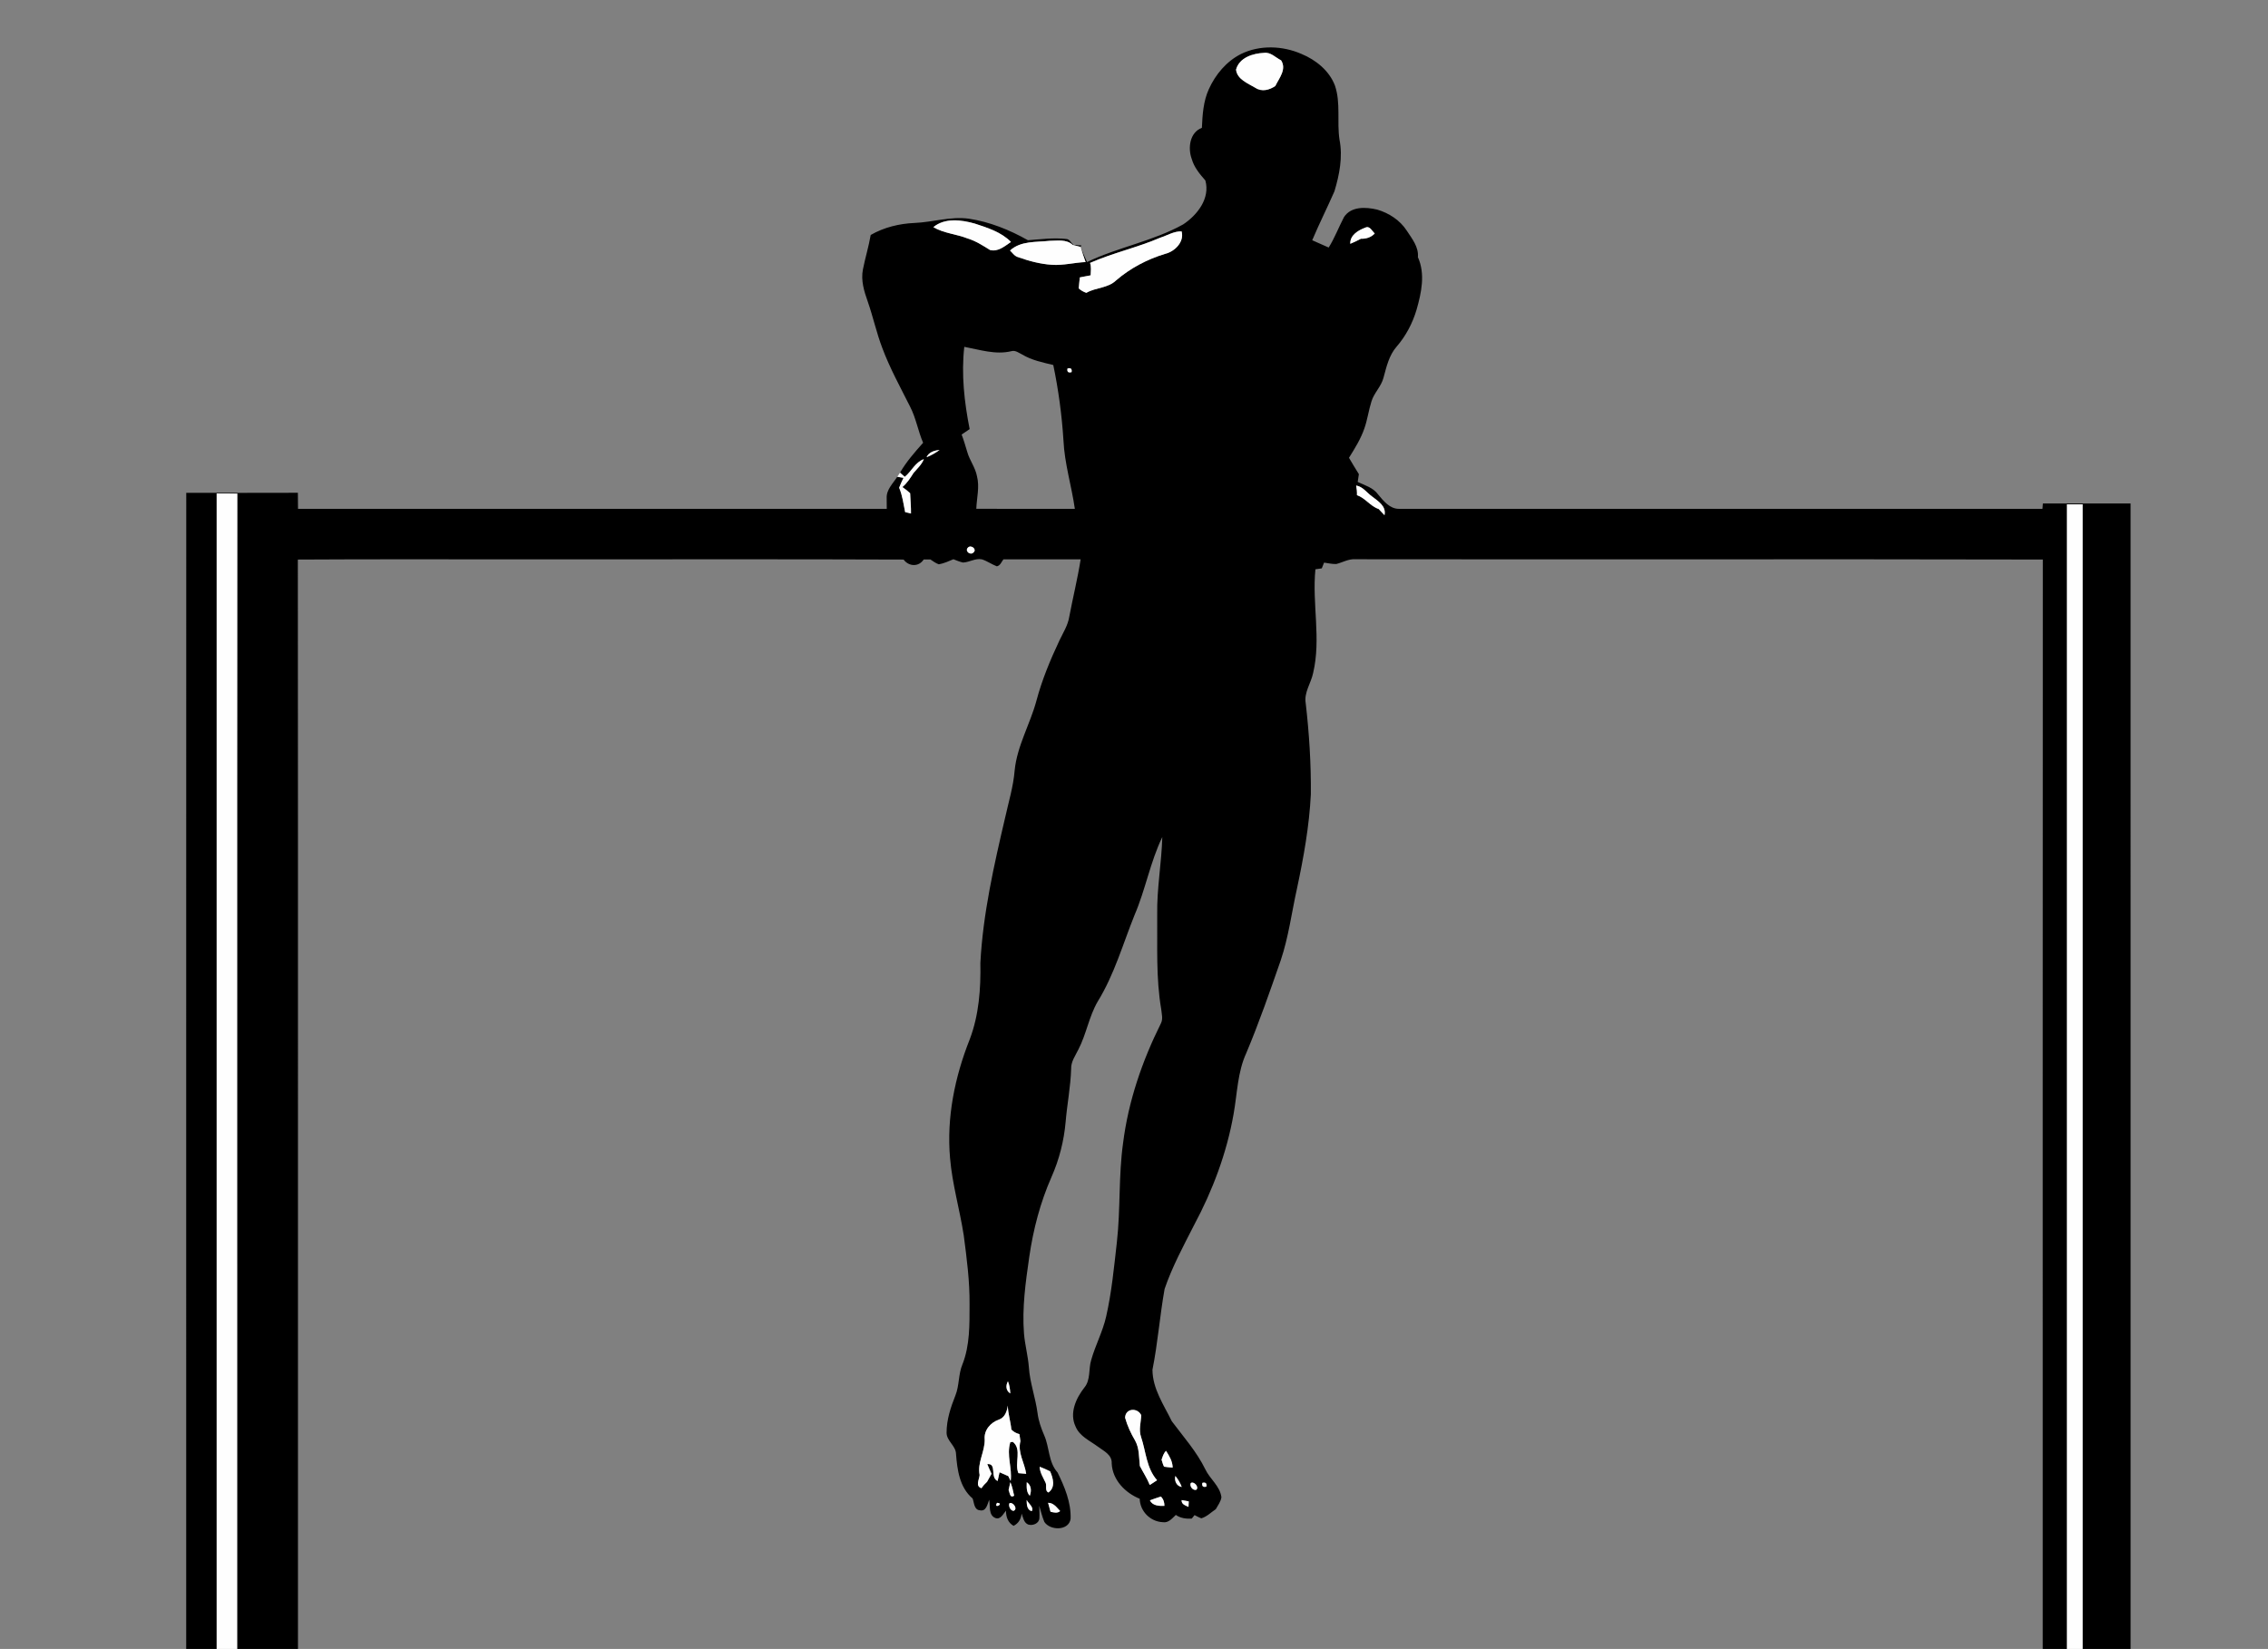 <?xml version="1.0" encoding="UTF-8" ?>
<!DOCTYPE svg PUBLIC "-//W3C//DTD SVG 1.1//EN" "http://www.w3.org/Graphics/SVG/1.1/DTD/svg11.dtd">
<svg width="942pt" height="685pt" viewBox="0 0 942 685" version="1.1" xmlns="http://www.w3.org/2000/svg">
<rect x="0" y="0" width="942" height="685" fill="#808080" stroke="none"/>
<g id="#000000ff">
<path fill="#000000" opacity="1.00" d=" M 515.40 22.45 C 523.21 18.61 532.69 18.96 540.57 22.41 C 546.53 24.88 552.05 29.31 554.43 35.46 C 556.94 42.72 555.22 50.53 556.35 58.00 C 557.77 65.17 556.33 72.60 554.24 79.50 C 551.26 86.30 547.91 92.95 545.02 99.80 C 547.28 100.84 549.56 101.85 551.86 102.83 C 554.37 98.82 556.03 94.37 558.21 90.20 C 561.16 85.63 567.33 85.97 571.99 87.07 C 576.88 88.49 581.49 91.48 584.29 95.81 C 586.47 99.16 589.29 102.57 588.92 106.84 C 592.05 113.78 590.38 121.59 588.38 128.59 C 586.71 134.26 583.93 139.56 580.05 144.03 C 576.90 147.64 575.87 152.38 574.64 156.87 C 573.72 160.58 570.64 163.23 569.59 166.87 C 568.46 170.49 567.96 174.27 566.73 177.85 C 565.23 182.26 562.75 186.24 560.29 190.17 C 561.62 192.45 562.99 194.72 564.40 196.96 C 564.28 197.77 564.03 199.39 563.91 200.20 C 566.90 201.63 570.41 202.58 572.42 205.45 C 574.63 208.10 577.22 211.37 581.00 211.38 C 670.11 211.41 759.22 211.38 848.33 211.39 C 848.37 210.83 848.46 209.72 848.51 209.16 C 860.64 209.16 872.78 209.16 884.92 209.16 C 884.94 367.77 884.92 526.39 884.93 685.00 L 865.00 685.00 C 865.00 526.50 865.00 368.00 865.00 209.50 C 862.83 209.49 860.66 209.49 858.50 209.49 C 858.49 368.00 858.50 526.50 858.50 685.00 L 848.44 685.00 C 848.47 534.15 848.38 383.29 848.48 232.44 C 753.32 232.22 658.15 232.46 562.99 232.32 C 560.14 232.09 557.67 233.65 555.01 234.30 C 553.30 234.35 551.62 233.96 549.95 233.72 C 549.71 234.31 549.23 235.51 548.99 236.11 C 548.33 236.20 547.01 236.40 546.35 236.49 C 544.93 250.82 548.76 265.36 545.41 279.53 C 544.56 283.78 541.54 287.63 542.32 292.13 C 543.77 304.69 544.57 317.34 544.45 329.98 C 543.80 343.18 541.44 356.22 538.69 369.13 C 536.48 379.08 535.20 389.26 531.94 398.95 C 527.44 411.88 522.96 424.81 517.65 437.43 C 513.98 445.40 513.89 454.31 512.36 462.81 C 509.53 478.97 503.68 494.49 495.95 508.93 C 491.53 517.60 486.86 526.23 483.71 535.45 C 481.72 546.58 480.89 557.91 478.67 569.00 C 478.70 576.92 483.37 583.57 486.71 590.42 C 491.55 596.89 497.02 603.02 500.60 610.34 C 502.51 614.42 506.72 617.29 507.31 621.99 C 507.06 623.84 505.83 625.33 504.97 626.94 C 503.01 628.23 501.29 630.06 498.98 630.73 C 497.98 630.39 497.07 629.86 496.15 629.40 C 495.86 629.76 495.28 630.49 494.99 630.85 C 492.65 630.98 490.32 630.71 488.37 629.32 C 486.86 630.75 485.32 632.74 482.96 632.34 C 477.76 632.10 473.51 627.83 473.37 622.61 C 467.31 620.16 462.04 614.74 461.74 607.93 C 461.94 604.34 458.43 602.77 456.00 600.96 C 452.65 598.47 448.35 596.65 446.70 592.53 C 444.10 587.01 446.92 580.83 450.39 576.41 C 453.06 573.19 452.06 568.74 453.22 564.98 C 454.95 558.83 458.04 553.13 459.44 546.88 C 461.75 536.73 462.71 526.33 463.89 516.00 C 465.43 502.34 464.55 488.52 466.46 474.89 C 468.62 457.53 474.39 440.78 482.16 425.16 C 483.14 423.30 482.48 421.17 482.30 419.21 C 480.08 406.26 480.77 393.08 480.64 380.01 C 480.44 369.19 482.46 358.51 482.75 347.72 C 477.74 358.11 475.77 369.58 471.22 380.14 C 466.37 392.20 462.81 404.90 455.93 416.04 C 452.30 422.29 451.21 429.60 447.89 435.99 C 446.65 438.56 444.80 441.02 444.89 444.02 C 444.68 451.43 443.21 458.72 442.60 466.11 C 441.90 473.97 439.94 481.70 436.74 488.93 C 432.09 499.47 429.15 510.72 427.50 522.12 C 425.98 532.66 424.47 543.32 425.31 554.00 C 425.70 558.71 426.99 563.30 427.34 568.02 C 427.77 574.46 430.08 580.57 430.93 586.96 C 431.33 590.22 432.43 593.32 433.73 596.32 C 435.93 601.34 435.41 607.40 439.25 611.68 C 442.17 617.64 444.90 624.14 444.67 630.92 C 443.99 636.00 436.16 635.91 433.76 632.22 C 432.84 630.05 432.31 627.75 431.63 625.51 C 431.67 627.24 431.82 629.00 431.70 630.74 C 431.55 632.91 428.87 633.92 427.02 633.31 C 425.21 632.52 424.95 630.41 424.33 628.79 C 424.09 631.00 423.02 632.86 420.98 633.86 C 418.63 632.53 417.82 630.12 417.83 627.55 C 416.71 628.84 415.57 631.43 413.44 630.61 C 410.45 629.43 411.36 625.53 410.85 623.01 C 410.14 624.81 409.64 628.00 407.00 627.40 C 404.53 627.22 404.64 624.23 403.96 622.49 C 398.58 617.96 397.58 610.62 397.08 604.03 C 397.03 600.54 393.10 598.60 393.16 595.10 C 393.16 589.77 394.86 584.63 396.81 579.73 C 398.50 575.56 398.00 570.87 399.77 566.71 C 402.86 558.85 402.68 550.26 402.70 541.96 C 402.79 532.30 401.54 522.71 400.28 513.16 C 398.62 502.42 395.50 491.94 394.60 481.08 C 393.11 464.27 396.58 447.33 402.78 431.74 C 406.61 421.64 407.40 410.71 407.19 400.00 C 408.27 379.55 412.84 359.48 417.49 339.60 C 418.92 333.11 420.89 326.72 421.43 320.07 C 422.43 309.87 427.82 300.91 430.46 291.14 C 432.76 282.47 436.21 274.17 440.03 266.06 C 441.55 262.86 443.54 259.79 444.11 256.22 C 445.61 248.26 447.58 240.38 448.84 232.37 C 438.15 232.35 427.45 232.35 416.76 232.37 C 415.96 233.41 415.48 234.94 414.04 235.26 C 411.90 234.44 410.01 233.06 407.83 232.36 C 405.08 231.80 402.62 233.60 399.95 233.69 C 398.58 233.37 397.29 232.81 395.99 232.32 C 394.02 233.13 392.06 234.06 389.95 234.42 C 388.64 234.02 387.58 233.13 386.45 232.42 C 385.51 232.41 384.58 232.41 383.66 232.41 C 381.58 235.59 377.49 235.40 375.30 232.45 C 324.56 232.23 273.81 232.42 223.07 232.36 C 189.95 232.42 156.83 232.23 123.71 232.45 C 123.82 383.30 123.72 534.15 123.76 685.00 L 98.50 685.00 C 98.54 525.02 98.43 365.04 98.56 205.06 C 95.70 204.99 92.85 204.99 90.00 204.99 C 90.00 364.99 90.00 525.00 90.00 685.00 L 77.34 685.00 C 77.35 524.91 77.31 364.81 77.36 204.72 C 92.81 204.75 108.26 204.76 123.72 204.71 C 123.74 206.93 123.76 209.16 123.78 211.38 C 205.29 211.39 286.80 211.40 368.31 211.38 C 368.27 209.89 368.26 208.41 368.28 206.92 C 368.10 203.39 370.92 200.82 372.68 198.06 C 373.33 198.17 374.63 198.39 375.28 198.51 C 374.60 199.84 374.01 201.22 373.45 202.61 C 374.85 205.83 375.23 209.34 375.95 212.74 C 376.55 212.89 377.77 213.18 378.37 213.33 C 378.43 210.51 378.11 207.70 378.02 204.89 C 377.01 203.96 375.93 203.10 374.80 202.33 C 376.75 200.72 378.09 198.59 379.43 196.48 C 380.97 194.66 382.81 193.02 383.71 190.74 C 380.12 192.02 378.60 195.80 375.80 198.09 C 375.30 197.66 374.31 196.79 373.81 196.36 C 376.45 191.81 379.92 187.85 383.41 183.94 C 381.31 179.06 380.47 173.72 378.02 168.97 C 374.00 160.93 369.62 153.04 366.47 144.60 C 364.06 138.32 362.66 131.71 360.44 125.36 C 358.92 121.06 357.50 116.53 358.41 111.92 C 359.35 107.12 360.82 102.44 361.64 97.61 C 367.16 94.43 373.52 92.89 379.86 92.62 C 387.39 92.30 394.79 89.82 402.37 90.84 C 411.05 92.15 419.32 95.49 426.94 99.79 C 432.24 99.40 437.59 98.67 442.92 99.28 C 444.31 99.36 444.87 100.94 445.85 101.72 C 446.68 101.78 448.35 101.90 449.18 101.95 C 449.09 102.10 448.90 102.41 448.80 102.56 C 447.70 102.29 446.60 102.00 445.52 101.73 C 442.92 99.28 439.19 100.02 435.96 100.04 C 430.36 100.66 424.00 99.97 419.51 104.06 C 420.55 105.09 421.43 106.47 422.95 106.85 C 427.45 108.45 432.13 109.70 436.93 110.00 C 441.62 110.32 446.22 109.07 450.90 108.86 C 450.18 106.85 449.48 104.84 448.88 102.80 C 449.71 104.83 450.55 106.87 451.51 108.85 C 464.43 102.66 478.87 100.21 491.44 93.21 C 497.30 89.32 502.71 82.42 500.64 74.97 C 498.31 72.31 495.98 69.54 494.99 66.06 C 493.30 61.55 494.12 54.99 499.20 53.10 C 499.44 47.67 499.79 42.08 502.07 37.07 C 504.82 30.97 509.38 25.50 515.40 22.45 M 513.38 28.91 C 513.83 33.02 518.36 34.63 521.44 36.50 C 524.11 38.25 527.23 37.40 529.69 35.73 C 531.28 32.44 534.48 28.80 532.10 25.07 C 529.79 23.92 527.80 21.58 524.99 21.96 C 520.34 22.19 514.78 23.89 513.38 28.91 M 387.66 94.36 C 392.02 96.95 397.27 97.21 401.94 99.08 C 405.30 100.10 408.24 102.02 411.19 103.85 C 414.51 104.74 417.34 102.24 419.89 100.50 C 415.87 96.41 410.19 94.63 404.87 92.88 C 399.29 91.30 392.46 90.40 387.66 94.36 M 560.83 101.28 C 562.34 100.69 563.78 99.93 565.23 99.18 C 567.39 99.25 569.48 98.62 570.99 96.99 C 569.86 95.99 568.93 93.62 567.04 94.58 C 564.12 95.65 560.66 97.72 560.83 101.28 M 481.87 98.76 C 472.37 102.84 462.22 105.06 452.75 109.22 C 453.35 110.89 453.04 112.65 453.00 114.38 C 451.48 114.62 450.00 114.99 448.50 115.24 C 448.37 116.76 448.14 118.28 448.04 119.81 C 448.95 120.64 450.01 121.25 451.21 121.65 C 455.13 119.37 460.15 119.76 463.55 116.49 C 469.48 111.38 476.53 107.68 484.03 105.42 C 487.97 104.46 491.98 100.43 490.77 96.11 C 487.62 96.01 484.80 97.82 481.87 98.76 M 400.51 144.08 C 399.22 155.52 400.52 167.03 402.74 178.26 C 401.63 179.03 400.50 179.74 399.41 180.52 C 400.35 182.92 401.02 185.42 401.79 187.89 C 402.78 191.32 405.11 194.24 405.77 197.78 C 406.95 202.27 405.66 206.84 405.50 211.37 C 419.15 211.41 432.79 211.38 446.43 211.38 C 445.07 201.85 442.14 192.56 441.70 182.90 C 441.03 172.39 439.63 161.94 437.47 151.63 C 433.08 150.57 428.55 149.65 424.63 147.31 C 423.21 146.63 421.78 145.41 420.10 145.88 C 413.52 147.48 406.95 145.28 400.51 144.08 M 443.38 153.09 C 443.12 154.46 443.68 154.96 445.07 154.59 C 445.32 153.22 444.76 152.72 443.38 153.09 M 384.85 189.92 C 386.79 189.20 388.56 188.13 390.24 186.93 C 388.10 187.13 385.80 187.80 384.85 189.92 M 563.27 201.70 C 563.53 203.02 563.65 204.35 563.61 205.70 C 567.07 206.87 569.13 210.28 572.61 211.44 C 573.40 212.31 574.21 213.16 575.04 214.01 C 575.88 210.25 572.34 208.17 569.85 206.22 C 567.67 204.68 566.08 202.16 563.27 201.70 M 402.11 227.40 C 400.49 228.83 403.05 230.96 404.38 229.45 C 405.83 228.13 403.35 226.24 402.11 227.40 M 419.61 578.87 C 419.53 577.14 419.30 575.42 418.64 573.82 C 417.64 575.64 417.78 577.66 419.61 578.87 M 418.58 583.90 C 418.27 586.27 417.35 588.91 414.86 589.74 C 411.39 590.96 408.61 594.14 408.99 597.99 C 409.10 603.02 405.83 607.70 406.88 612.73 C 406.73 614.68 404.97 617.34 407.65 618.23 C 408.31 617.24 409.09 616.35 409.97 615.56 C 410.59 614.45 411.19 613.33 411.82 612.24 C 411.20 610.89 410.60 609.56 410.05 608.20 C 414.24 607.85 411.06 613.79 414.35 615.23 C 414.55 614.32 414.96 612.51 415.16 611.60 C 416.36 612.16 417.57 612.69 418.80 613.22 C 419.04 613.72 419.53 614.73 419.77 615.23 C 420.49 609.82 417.95 604.52 419.63 599.11 C 419.89 599.08 420.41 599.01 420.67 598.97 C 424.60 602.08 421.23 607.81 422.99 611.97 C 423.80 612.04 425.41 612.18 426.22 612.25 C 425.59 607.69 422.57 603.40 423.83 598.66 C 423.68 597.69 423.54 596.72 423.41 595.76 C 422.12 595.42 420.96 594.82 420.06 593.86 C 419.76 590.51 418.66 587.28 418.58 583.90 M 467.30 588.94 C 468.22 592.26 469.68 595.39 471.42 598.36 C 473.27 601.61 473.03 605.40 473.43 608.98 C 474.77 611.63 476.45 614.11 477.55 616.89 C 478.31 616.40 479.83 615.41 480.58 614.91 C 476.14 609.89 475.98 603.00 473.93 596.93 C 472.90 593.99 473.88 590.90 474.01 587.91 C 472.50 584.66 467.44 584.93 467.30 588.94 M 482.45 606.40 C 482.80 607.35 482.97 608.38 483.49 609.29 C 484.67 609.46 485.85 609.59 487.05 609.68 C 487.04 607.06 485.66 604.84 484.31 602.71 C 483.27 603.70 482.91 605.08 482.45 606.40 M 431.81 609.31 C 431.91 611.80 433.32 613.84 434.32 616.03 C 434.81 617.26 433.91 619.39 435.48 620.00 C 438.49 617.79 437.39 614.09 436.17 611.23 C 434.74 610.53 433.29 609.85 431.81 609.31 M 488.18 613.14 C 487.67 615.14 488.66 617.38 490.83 617.72 C 490.21 616.04 489.29 614.51 488.18 613.14 M 419.64 615.71 C 419.46 616.54 419.09 618.21 418.91 619.04 C 419.46 620.08 419.37 622.50 421.22 621.35 C 420.79 619.43 420.42 617.51 419.64 615.71 M 426.46 615.73 C 426.41 617.69 426.23 619.82 427.72 621.37 C 428.48 619.33 428.40 617.04 426.46 615.73 M 494.59 616.07 C 493.95 617.36 495.49 619.41 496.94 618.83 C 498.06 617.62 495.89 615.24 494.59 616.07 M 499.39 616.01 C 499.13 617.40 499.69 617.92 501.06 617.57 C 501.29 616.17 500.73 615.65 499.39 616.01 M 477.61 623.27 C 478.73 625.56 481.42 625.63 483.63 625.57 C 483.66 624.09 483.21 622.75 482.17 621.69 C 480.64 622.18 479.11 622.70 477.61 623.27 M 407.27 623.24 C 407.82 623.83 407.82 623.83 407.27 623.24 M 426.42 623.10 C 426.43 624.80 426.47 627.24 428.52 627.76 C 429.59 626.22 427.11 624.53 426.42 623.10 M 490.79 623.16 C 490.65 624.94 492.34 625.35 493.63 625.99 C 493.66 625.42 493.71 624.28 493.74 623.71 C 493.00 623.57 491.52 623.30 490.79 623.16 M 414.11 624.30 C 412.47 627.13 417.44 624.50 414.11 624.30 M 419.24 624.49 C 418.82 625.61 419.60 627.46 420.90 627.64 C 422.98 627.01 420.80 623.75 419.24 624.49 M 435.32 624.29 C 435.64 625.52 435.98 626.75 436.33 628.00 C 437.69 628.31 439.15 628.76 440.33 627.72 C 438.90 626.23 437.61 624.29 435.32 624.29 Z" />
</g>
<g id="#fefefeff">
<path fill="#fefefe" opacity="1.00" d=" M 513.38 28.91 C 514.78 23.89 520.34 22.19 524.99 21.96 C 527.80 21.58 529.79 23.92 532.10 25.07 C 534.48 28.80 531.28 32.44 529.69 35.73 C 527.23 37.40 524.11 38.25 521.44 36.50 C 518.36 34.63 513.83 33.02 513.38 28.91 Z" />
<path fill="#fefefe" opacity="1.00" d=" M 387.66 94.36 C 392.46 90.40 399.29 91.30 404.87 92.88 C 410.19 94.63 415.87 96.41 419.89 100.50 C 417.34 102.24 414.51 104.74 411.19 103.85 C 408.24 102.02 405.30 100.10 401.94 99.08 C 397.27 97.21 392.02 96.95 387.66 94.36 Z" />
<path fill="#fefefe" opacity="1.00" d=" M 560.83 101.28 C 560.66 97.72 564.12 95.65 567.04 94.58 C 568.93 93.62 569.86 95.99 570.99 96.99 C 569.48 98.62 567.39 99.25 565.23 99.18 C 563.78 99.93 562.34 100.69 560.83 101.28 Z" />
<path fill="#fefefe" opacity="1.00" d=" M 481.87 98.76 C 484.80 97.82 487.62 96.01 490.77 96.11 C 491.98 100.43 487.97 104.46 484.03 105.42 C 476.53 107.68 469.48 111.38 463.55 116.49 C 460.15 119.76 455.13 119.37 451.21 121.65 C 450.01 121.25 448.95 120.64 448.04 119.81 C 448.14 118.28 448.37 116.76 448.50 115.24 C 450.00 114.99 451.48 114.62 453.00 114.38 C 453.04 112.65 453.35 110.89 452.75 109.22 C 462.22 105.06 472.37 102.84 481.87 98.76 Z" />
<path fill="#fefefe" opacity="1.00" d=" M 419.51 104.06 C 424.00 99.97 430.36 100.66 435.96 100.04 C 439.19 100.02 442.92 99.28 445.52 101.73 C 446.60 102.00 447.70 102.29 448.80 102.56 L 448.88 102.80 C 449.48 104.84 450.18 106.85 450.90 108.86 C 446.22 109.07 441.62 110.32 436.93 110.00 C 432.13 109.70 427.45 108.45 422.95 106.85 C 421.43 106.47 420.55 105.09 419.51 104.06 Z" />
<path fill="#fefefe" opacity="1.00" d=" M 443.38 153.09 C 444.76 152.72 445.32 153.22 445.07 154.59 C 443.68 154.96 443.12 154.46 443.38 153.09 Z" />
<path fill="#fefefe" opacity="1.00" d=" M 384.85 189.92 C 385.80 187.80 388.10 187.13 390.24 186.93 C 388.56 188.13 386.79 189.20 384.85 189.92 Z" />
<path fill="#fefefe" opacity="1.00" d=" M 375.80 198.09 C 378.60 195.80 380.12 192.02 383.71 190.74 C 382.81 193.02 380.97 194.66 379.43 196.48 C 378.09 198.59 376.75 200.72 374.80 202.33 C 375.93 203.10 377.01 203.96 378.02 204.89 C 378.11 207.70 378.43 210.51 378.37 213.33 C 377.77 213.18 376.55 212.89 375.95 212.74 C 375.23 209.34 374.85 205.83 373.45 202.61 C 374.01 201.22 374.60 199.84 375.28 198.51 C 374.63 198.39 373.33 198.17 372.68 198.06 C 372.96 197.63 373.53 196.78 373.81 196.36 C 374.31 196.79 375.30 197.66 375.80 198.09 Z" />
<path fill="#fefefe" opacity="1.00" d=" M 563.27 201.70 C 566.08 202.16 567.67 204.68 569.85 206.22 C 572.34 208.17 575.88 210.25 575.04 214.01 C 574.21 213.16 573.40 212.31 572.61 211.44 C 569.13 210.28 567.07 206.87 563.61 205.70 C 563.65 204.35 563.53 203.02 563.27 201.70 Z" />
<path fill="#fefefe" opacity="1.00" d=" M 90.00 204.99 C 92.85 204.99 95.70 204.99 98.56 205.06 C 98.43 365.04 98.54 525.02 98.50 685.00 L 90.00 685.00 C 90.00 525.00 90.00 364.99 90.00 204.99 Z" />
<path fill="#fefefe" opacity="1.00" d=" M 858.50 685.00 C 858.50 526.50 858.49 368.00 858.50 209.49 C 860.66 209.49 862.83 209.49 865.00 209.50 C 865.00 368.00 865.00 526.50 865.00 685.00 L 858.50 685.00 Z" />
<path fill="#fefefe" opacity="1.00" d=" M 402.11 227.40 C 403.35 226.24 405.83 228.13 404.38 229.45 C 403.05 230.96 400.49 228.83 402.11 227.40 Z" />
<path fill="#fefefe" opacity="1.00" d=" M 419.61 578.87 C 417.78 577.66 417.64 575.64 418.64 573.82 C 419.30 575.42 419.53 577.14 419.61 578.87 Z" />
<path fill="#fefefe" opacity="1.00" d=" M 418.58 583.90 C 418.66 587.28 419.76 590.51 420.06 593.86 C 420.96 594.82 422.12 595.42 423.41 595.76 C 423.54 596.72 423.68 597.69 423.83 598.66 C 422.57 603.40 425.59 607.69 426.22 612.25 C 425.41 612.18 423.80 612.04 422.99 611.97 C 421.23 607.81 424.60 602.08 420.67 598.97 C 420.41 599.01 419.89 599.08 419.63 599.11 C 417.95 604.52 420.49 609.82 419.77 615.23 C 419.53 614.73 419.04 613.72 418.80 613.22 C 417.57 612.69 416.36 612.16 415.16 611.60 C 414.96 612.51 414.55 614.32 414.35 615.23 C 411.06 613.79 414.24 607.85 410.05 608.20 C 410.60 609.56 411.20 610.89 411.82 612.24 C 411.19 613.33 410.59 614.45 409.97 615.56 C 409.09 616.35 408.31 617.24 407.65 618.23 C 404.97 617.34 406.73 614.68 406.88 612.73 C 405.83 607.70 409.10 603.02 408.99 597.99 C 408.61 594.14 411.39 590.96 414.86 589.74 C 417.35 588.91 418.27 586.27 418.58 583.90 Z" />
<path fill="#fefefe" opacity="1.00" d=" M 467.30 588.94 C 467.44 584.93 472.50 584.66 474.01 587.91 C 473.88 590.90 472.90 593.99 473.93 596.93 C 475.98 603.00 476.14 609.89 480.58 614.91 C 479.83 615.41 478.31 616.40 477.55 616.89 C 476.45 614.11 474.77 611.63 473.43 608.98 C 473.03 605.40 473.27 601.61 471.42 598.36 C 469.68 595.39 468.22 592.26 467.30 588.94 Z" />
<path fill="#fefefe" opacity="1.00" d=" M 482.45 606.40 C 482.91 605.08 483.27 603.70 484.31 602.71 C 485.66 604.84 487.04 607.06 487.05 609.68 C 485.85 609.59 484.67 609.46 483.49 609.29 C 482.97 608.38 482.80 607.35 482.45 606.40 Z" />
<path fill="#fefefe" opacity="1.00" d=" M 431.81 609.31 C 433.29 609.85 434.74 610.53 436.17 611.23 C 437.39 614.09 438.49 617.79 435.48 620.00 C 433.91 619.39 434.81 617.26 434.32 616.03 C 433.32 613.84 431.91 611.80 431.81 609.31 Z" />
<path fill="#fefefe" opacity="1.00" d=" M 488.18 613.14 C 489.29 614.51 490.21 616.04 490.83 617.72 C 488.66 617.38 487.67 615.14 488.18 613.14 Z" />
<path fill="#fefefe" opacity="1.00" d=" M 419.64 615.71 C 420.42 617.51 420.79 619.43 421.22 621.35 C 419.37 622.50 419.46 620.08 418.91 619.04 C 419.09 618.21 419.46 616.54 419.64 615.71 Z" />
<path fill="#fefefe" opacity="1.00" d=" M 426.46 615.73 C 428.40 617.04 428.48 619.33 427.72 621.37 C 426.23 619.82 426.41 617.69 426.46 615.73 Z" />
<path fill="#fefefe" opacity="1.00" d=" M 494.59 616.07 C 495.89 615.24 498.06 617.62 496.94 618.83 C 495.49 619.41 493.95 617.36 494.59 616.07 Z" />
<path fill="#fefefe" opacity="1.00" d=" M 499.39 616.01 C 500.73 615.65 501.29 616.17 501.06 617.57 C 499.69 617.92 499.13 617.40 499.39 616.01 Z" />
<path fill="#fefefe" opacity="1.00" d=" M 477.61 623.27 C 479.11 622.70 480.64 622.18 482.17 621.69 C 483.21 622.75 483.66 624.09 483.63 625.57 C 481.42 625.63 478.73 625.56 477.61 623.27 Z" />
<path fill="#fefefe" opacity="1.00" d=" M 407.27 623.24 C 407.82 623.83 407.82 623.83 407.27 623.24 Z" />
<path fill="#fefefe" opacity="1.00" d=" M 426.42 623.10 C 427.11 624.53 429.59 626.22 428.52 627.76 C 426.47 627.24 426.43 624.80 426.42 623.10 Z" />
<path fill="#fefefe" opacity="1.00" d=" M 490.79 623.16 C 491.52 623.30 493.00 623.57 493.74 623.71 C 493.71 624.28 493.66 625.42 493.63 625.99 C 492.34 625.35 490.65 624.94 490.79 623.16 Z" />
<path fill="#fefefe" opacity="1.00" d=" M 414.11 624.30 C 417.44 624.50 412.47 627.13 414.11 624.30 Z" />
<path fill="#fefefe" opacity="1.00" d=" M 419.24 624.49 C 420.80 623.75 422.98 627.01 420.90 627.64 C 419.60 627.46 418.82 625.61 419.24 624.49 Z" />
<path fill="#fefefe" opacity="1.00" d=" M 435.32 624.29 C 437.61 624.29 438.90 626.23 440.33 627.72 C 439.15 628.76 437.69 628.31 436.33 628.00 C 435.98 626.75 435.64 625.52 435.32 624.29 Z" />
</g>
</svg>
